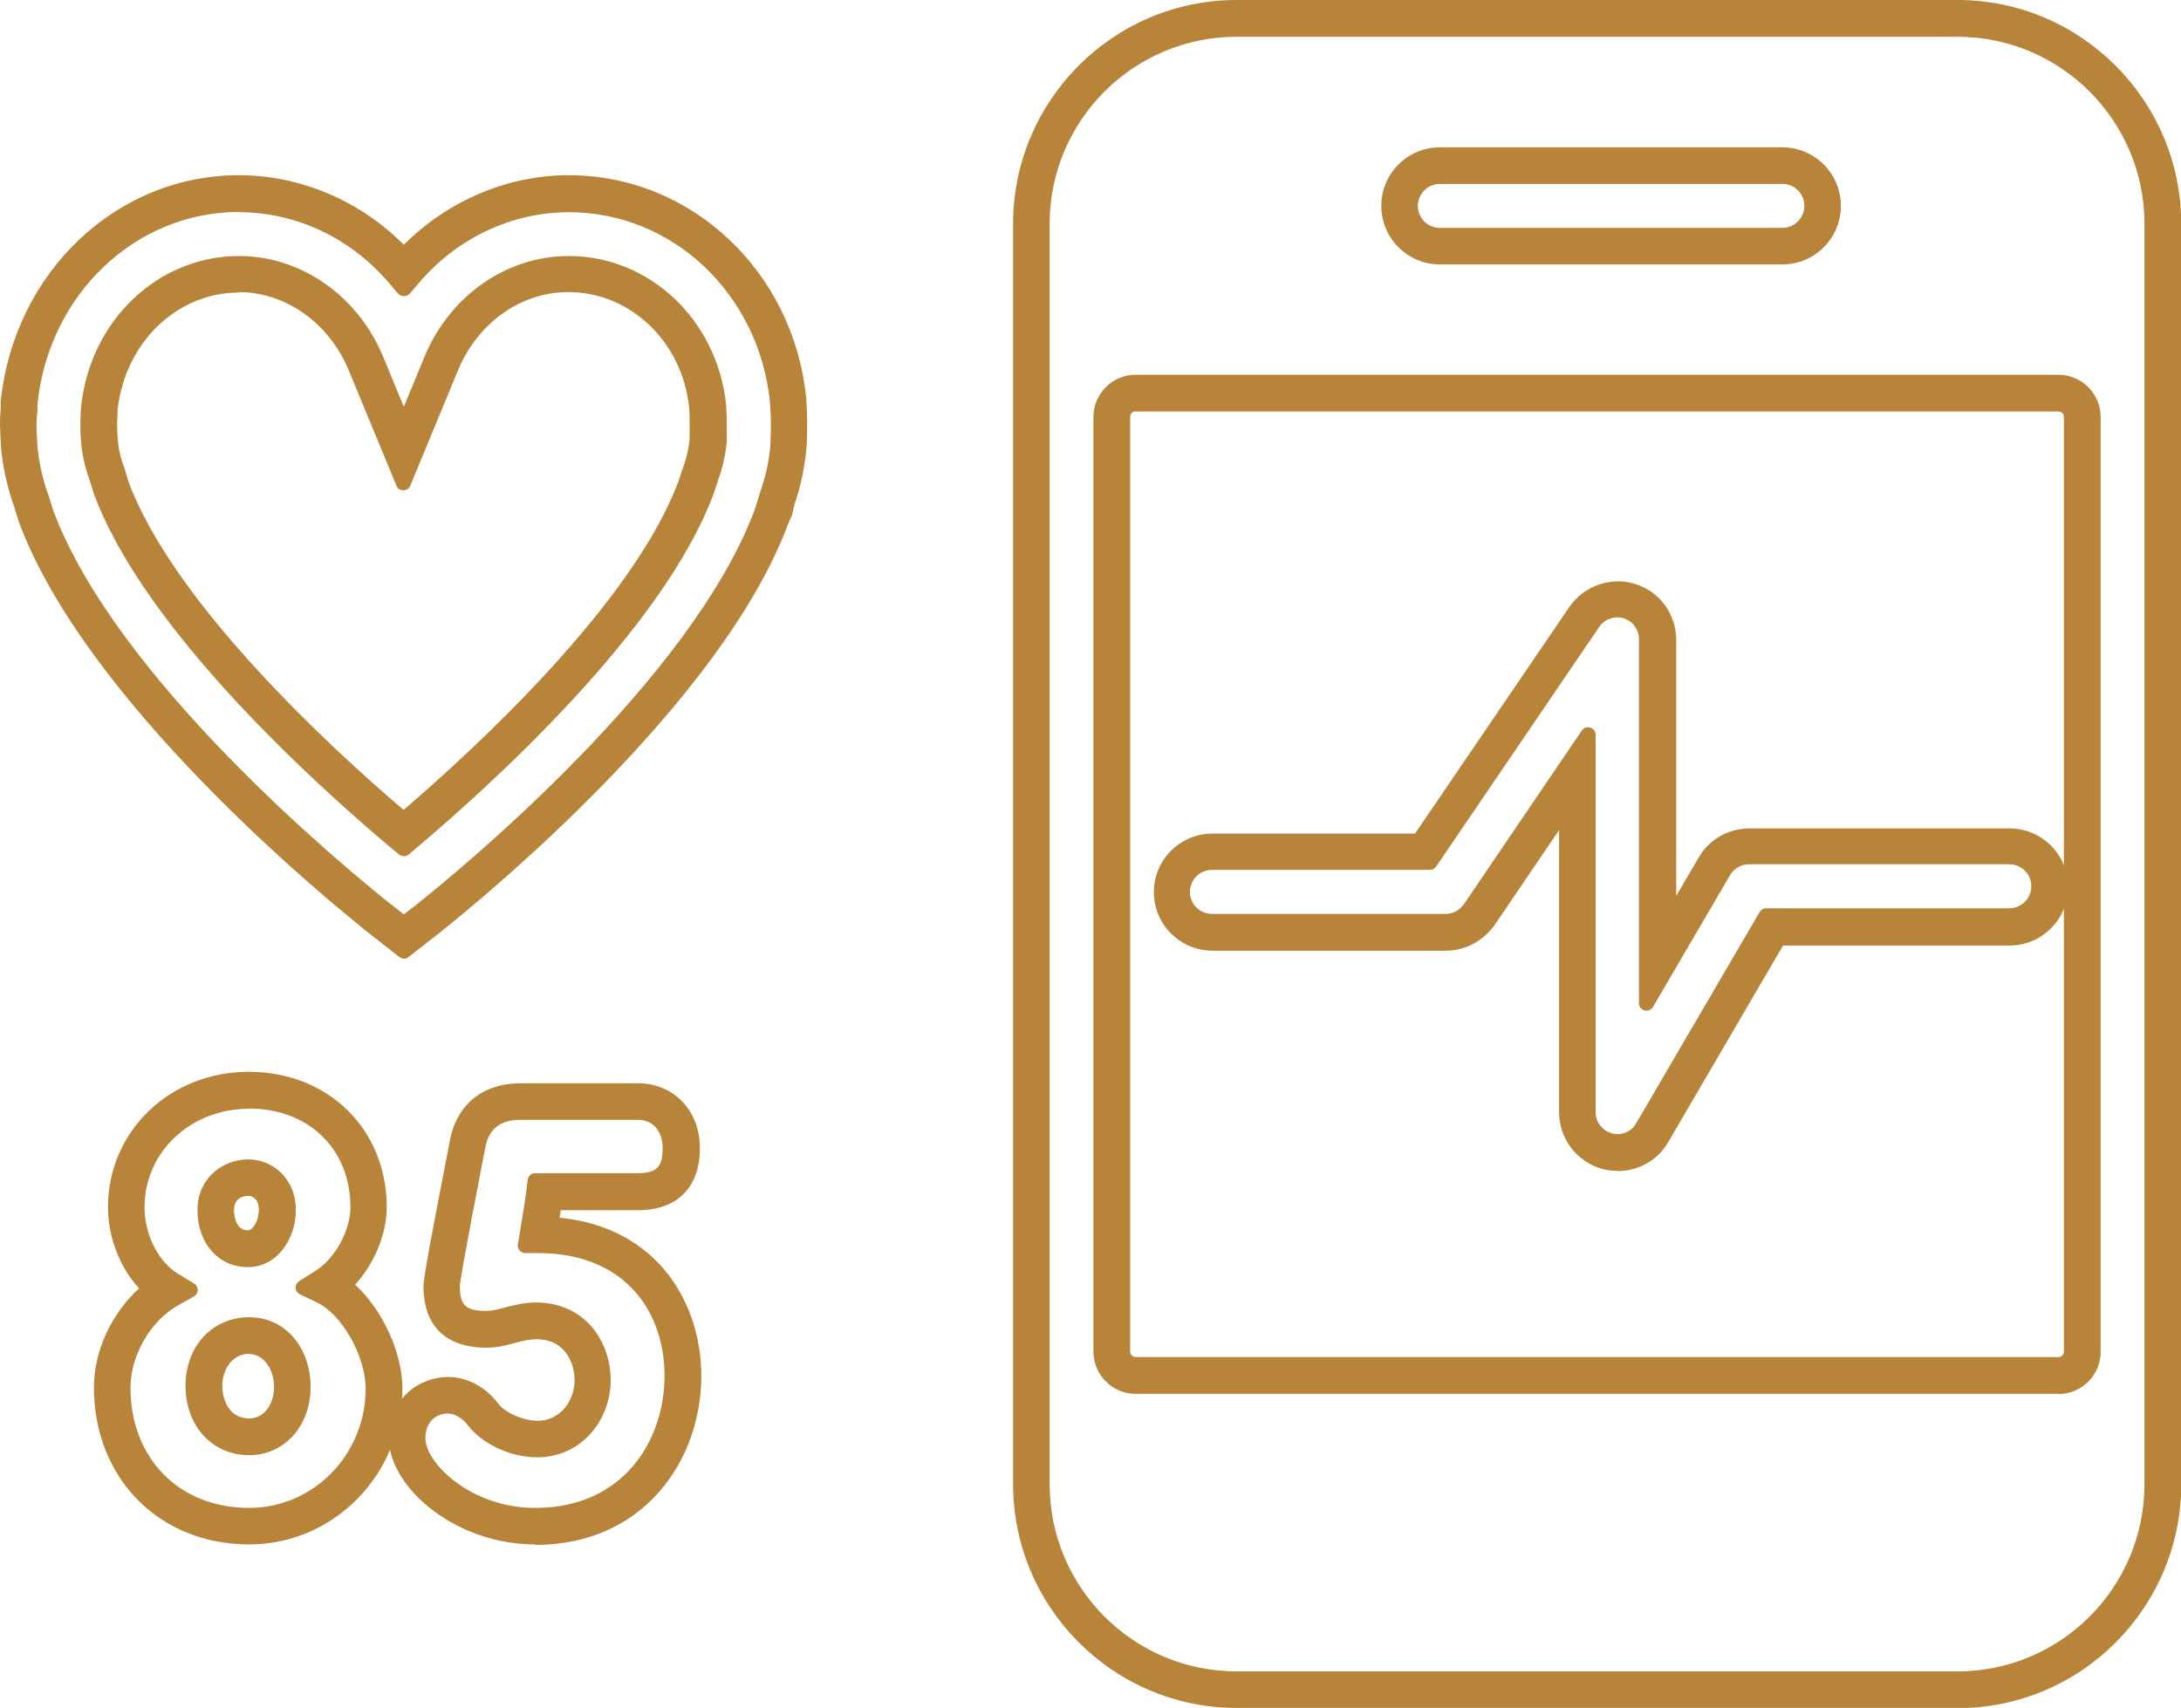 <?xml version="1.0" encoding="UTF-8"?>
<svg id="Layer_2" data-name="Layer 2" xmlns="http://www.w3.org/2000/svg" viewBox="0 0 93.11 72.92">
  <defs>
    <style>
      .cls-1 {
        fill: #b7843a;
      }
    </style>
  </defs>
  <g id="Layer_1-2" data-name="Layer 1">
    <g>
      <g>
        <path class="cls-1" d="m83.57,72.61h-30.78c-5.09,0-9.23-4.15-9.23-9.24V9.56c0-5.1,4.14-9.24,9.23-9.24h30.78c5.09,0,9.23,4.15,9.23,9.24v53.8c0,5.1-4.14,9.24-9.23,9.24ZM52.79,1.25c-4.57,0-8.3,3.73-8.3,8.31v53.8c0,4.58,3.72,8.31,8.3,8.31h30.78c4.57,0,8.3-3.73,8.3-8.31V9.56c0-4.58-3.72-8.31-8.3-8.31h-30.78Zm35.09,57.94h-39.39c-.82,0-1.48-.66-1.48-1.48V17.8c0-.82.66-1.48,1.48-1.48h39.39c.82,0,1.48.66,1.48,1.48v39.92c0,.82-.67,1.48-1.48,1.48ZM48.48,17.25c-.3,0-.55.25-.55.55v39.92c0,.3.25.55.55.55h39.39c.3,0,.55-.25.55-.55V17.8c0-.3-.25-.55-.55-.55h-39.39Zm27.61-6.27h-14.62c-1.21,0-2.19-.98-2.19-2.19s.98-2.19,2.19-2.19h14.62c1.21,0,2.19.98,2.19,2.19s-.98,2.19-2.19,2.19Zm-14.62-3.44c-.69,0-1.25.56-1.25,1.25s.56,1.25,1.25,1.25h14.62c.69,0,1.25-.56,1.25-1.25s-.56-1.25-1.25-1.25h-14.62Z"/>
        <path class="cls-1" d="m83.57,72.92h-30.78c-5.26,0-9.54-4.29-9.54-9.56V9.56c0-5.27,4.28-9.56,9.54-9.56h30.78c5.26,0,9.55,4.29,9.55,9.56v53.81c0,5.27-4.28,9.56-9.55,9.56ZM52.79.63c-4.91,0-8.91,4-8.91,8.92v53.81c0,4.92,4,8.92,8.91,8.92h30.78c4.91,0,8.91-4,8.91-8.92V9.56c0-4.92-4-8.92-8.91-8.92h-30.78Zm30.78,71.35h-30.78c-4.75,0-8.61-3.87-8.61-8.62V9.56c0-4.76,3.86-8.63,8.61-8.63h30.78c4.75,0,8.61,3.87,8.61,8.63v53.81c0,4.76-3.86,8.62-8.61,8.62ZM52.79,1.57c-4.4,0-7.98,3.58-7.98,7.99v53.81c0,4.41,3.58,7.99,7.98,7.99h30.78c4.4,0,7.98-3.58,7.98-7.99V9.56c0-4.41-3.58-7.99-7.98-7.99h-30.78Zm35.09,57.94h-39.4c-.99,0-1.8-.81-1.8-1.8V17.8c0-.99.81-1.8,1.8-1.8h39.4c.99,0,1.8.81,1.8,1.8v39.92c0,.99-.81,1.8-1.8,1.8ZM48.48,16.63c-.64,0-1.16.52-1.16,1.17v39.92c0,.64.52,1.16,1.16,1.16h39.4c.64,0,1.17-.52,1.17-1.16V17.8c0-.64-.52-1.17-1.17-1.17h-39.4Zm39.4,41.95h-39.4c-.48,0-.87-.39-.87-.87V17.8c0-.48.39-.87.87-.87h39.4c.48,0,.87.39.87.87v39.92c0,.48-.39.87-.87.87ZM48.48,17.56c-.13,0-.23.11-.23.23v39.92c0,.13.11.23.23.23h39.4c.13,0,.23-.11.23-.23V17.8c0-.13-.1-.23-.23-.23h-39.4Zm27.61-6.27h-14.62c-1.38,0-2.5-1.12-2.5-2.5s1.12-2.5,2.5-2.5h14.62c1.38,0,2.5,1.12,2.5,2.5s-1.12,2.5-2.5,2.5Zm-14.62-4.37c-1.03,0-1.87.84-1.87,1.87s.84,1.87,1.87,1.87h14.62c1.03,0,1.87-.84,1.87-1.87s-.84-1.87-1.87-1.87h-14.62Zm14.62,3.44h-14.62c-.87,0-1.57-.7-1.57-1.57s.7-1.57,1.57-1.57h14.62c.87,0,1.57.7,1.57,1.57s-.7,1.57-1.57,1.57Zm-14.62-2.51c-.51,0-.94.42-.94.94s.42.94.94.94h14.62c.51,0,.94-.42.94-.94s-.42-.94-.94-.94h-14.62Z"/>
      </g>
      <g>
        <path class="cls-1" d="m69.06,49.68c-.2,0-.39-.02-.56-.07-.95-.26-1.62-1.13-1.62-2.11v-13.08l-3.33,4.91c-.43.6-1.1.96-1.82.96h-9.97c-1.21,0-2.19-.98-2.19-2.19s.98-2.19,2.19-2.19h8.82l6.68-9.82c.54-.78,1.55-1.14,2.45-.86.92.28,1.54,1.12,1.54,2.1v12.09l1.55-2.65c.39-.67,1.11-1.08,1.89-1.08h11.11c1.21,0,2.19.98,2.19,2.19s-.98,2.19-2.19,2.19h-9.86l-5,8.54c-.38.67-1.1,1.08-1.89,1.08Zm-1.25-18.3v16.11c0,.57.38,1.06.94,1.21.09.03.2.04.32.04.45,0,.87-.24,1.08-.62l5.27-9.01h10.39c.69,0,1.25-.56,1.25-1.25s-.56-1.25-1.25-1.25h-11.11c-.45,0-.86.24-1.08.62l-3.29,5.63v-15.53c0-.56-.35-1.05-.88-1.2-.52-.16-1.1.04-1.41.49l-6.96,10.23h-9.31c-.69,0-1.25.56-1.25,1.25s.56,1.25,1.25,1.25h9.97c.42,0,.8-.2,1.05-.56l5.03-7.41Z"/>
        <path class="cls-1" d="m69.06,49.99c-.23,0-.45-.03-.65-.08-1.09-.3-1.85-1.29-1.85-2.42v-12.05l-2.75,4.05c-.49.69-1.26,1.1-2.08,1.1h-9.97c-1.38,0-2.5-1.12-2.5-2.5s1.12-2.5,2.5-2.5h8.65l6.59-9.68c.62-.9,1.78-1.3,2.8-.98,1.05.32,1.76,1.28,1.76,2.4v10.92l.96-1.64c.44-.77,1.27-1.24,2.16-1.24h11.11c1.38,0,2.5,1.12,2.5,2.5s-1.12,2.5-2.5,2.5h-9.67l-4.9,8.39c-.43.76-1.26,1.24-2.16,1.24Zm-2.19-15.89s.06,0,.09.01c.13.04.22.16.22.3v13.08c0,.84.57,1.58,1.39,1.81.15.04.31.06.48.06.67,0,1.29-.35,1.61-.92l4.99-8.55c.06-.1.16-.16.27-.16h9.86c1.03,0,1.87-.84,1.87-1.87s-.84-1.87-1.87-1.87h-11.11c-.66,0-1.28.36-1.61.93l-1.55,2.65c-.07.12-.21.19-.35.15-.14-.04-.23-.16-.23-.31v-12.09c0-.84-.53-1.56-1.31-1.79-.78-.24-1.64.06-2.1.73l-6.68,9.82c-.06.09-.16.14-.26.14h-8.82c-1.03,0-1.87.84-1.87,1.87s.84,1.87,1.87,1.87h9.97c.61,0,1.19-.31,1.55-.83l3.33-4.9c.06-.09.16-.14.26-.14Zm2.19,14.96c-.15,0-.28-.02-.41-.05-.69-.19-1.16-.8-1.16-1.52v-15.08l-4.45,6.56c-.31.44-.79.7-1.31.7h-9.97c-.87,0-1.57-.7-1.57-1.57s.71-1.57,1.57-1.57h9.14l6.86-10.09c.38-.57,1.12-.82,1.76-.62.66.2,1.1.81,1.1,1.51v14.36l2.7-4.62c.28-.48.8-.78,1.36-.78h11.11c.87,0,1.57.7,1.57,1.57s-.7,1.57-1.57,1.57h-10.21l-5.17,8.86c-.27.48-.79.77-1.35.77Zm-1.25-18s.06,0,.09.01c.13.04.22.16.22.3v16.11c0,.43.28.79.7.91.07.02.14.03.23.03.34,0,.64-.17.8-.46l5.27-9.02c.06-.1.16-.16.27-.16h10.39c.51,0,.94-.42.94-.94s-.42-.94-.94-.94h-11.11c-.33,0-.64.18-.81.46l-3.29,5.63c-.07.12-.22.19-.36.15-.14-.04-.24-.16-.24-.31v-15.53c0-.42-.26-.78-.65-.9-.38-.12-.82.03-1.05.37l-6.96,10.23c-.06.09-.16.14-.26.14h-9.31c-.52,0-.94.42-.94.94s.42.94.94.94h9.97c.31,0,.6-.15.79-.42l5.03-7.41c.06-.09.16-.14.26-.14Z"/>
      </g>
      <g>
        <path class="cls-1" d="m17.25,40.61l-1.35-1.05c-2.01-1.6-11.97-9.81-14.8-17.37l-.15-.46c-.05-.17-.1-.34-.17-.51-.22-.7-.36-1.36-.43-2.05l-.02-.42c-.01-.21-.02-.41-.02-.61,0-.24.01-.47.03-.7l.02-.3C.9,11.81,5.14,7.8,10.21,7.8c2.65,0,5.19,1.13,7.04,3.11,1.85-1.98,4.39-3.11,7.04-3.11,5.07,0,9.3,3.98,9.83,9.25.03.41.04.74.04,1.09,0,.3-.01.59-.03.89-.07.84-.21,1.51-.44,2.19-.04.1-.06.19-.09.29l-.08.4-.15.32c-2.8,7.52-12.77,15.74-14.75,17.32l-1.38,1.08Zm-7.04-31.88c-4.59,0-8.42,3.65-8.92,8.48v.29c-.03.21-.04.42-.04.64,0,.19.01.37.02.56l.02.41c.06.6.18,1.19.38,1.8.06.16.12.35.18.54l.14.44c2.73,7.3,12.53,15.37,14.46,16.91l.8.62.77-.6c1.97-1.57,11.77-9.65,14.5-16.97l.2-.61c.03-.12.07-.23.11-.34.2-.6.32-1.2.39-1.88.01-.33.03-.6.03-.89,0-.33-.01-.64-.04-1.01-.48-4.78-4.31-8.4-8.9-8.4-2.55,0-4.99,1.16-6.69,3.18l-.36.42-.36-.42c-1.7-2.02-4.14-3.18-6.69-3.18Zm7.04,27.5l-.3-.25c-3.09-2.59-10.51-9.25-12.64-15.04-.09-.29-.17-.56-.26-.81-.14-.46-.22-.85-.25-1.23-.03-.25-.04-.5-.04-.76,0-.29.01-.55.03-.74.35-3.52,3.11-6.17,6.42-6.17,2.53,0,4.84,1.62,5.88,4.14l1.16,2.82,1.16-2.82c1.04-2.52,3.34-4.14,5.88-4.14,3.29,0,6.05,2.62,6.41,6.09.02.28.03.53.03.82,0,.14,0,.27,0,.39v.33c-.05.43-.13.82-.26,1.25-.07.17-.12.33-.17.49l-.11.34c-2.11,5.74-9.53,12.43-12.63,15.04l-.3.25Zm-7.04-24.06c-2.83,0-5.19,2.29-5.49,5.32-.01.16-.03.39-.03.66,0,.23.01.45.04.68.02.32.09.65.2,1.01.09.25.18.53.26.82,1.98,5.37,8.87,11.66,12.05,14.36,3.19-2.72,10.09-9.04,12.05-14.39l.1-.31c.06-.18.11-.35.18-.51.1-.32.17-.65.2-1.01,0-.09,0-.18,0-.29,0-.11,0-.24,0-.36,0-.27-.01-.5-.03-.74-.31-2.97-2.66-5.23-5.48-5.23-2.16,0-4.12,1.4-5.02,3.56l-2.03,4.91-2.03-4.91c-.89-2.16-2.86-3.56-5.02-3.56Z"/>
        <path class="cls-1" d="m17.25,40.93c-.07,0-.14-.02-.2-.07l-1.34-1.05c-1.99-1.59-12.05-9.87-14.9-17.51l-.15-.48c-.05-.17-.1-.33-.16-.49-.23-.73-.37-1.42-.45-2.13l-.03-.56c0-.17-.02-.34-.02-.5,0-.25.01-.49.03-.72v-.29C.61,11.62,4.97,7.48,10.2,7.48c2.61,0,5.16,1.08,7.04,2.97,1.89-1.89,4.44-2.97,7.04-2.97,5.23,0,9.6,4.1,10.14,9.53.03.43.04.76.04,1.13,0,.29-.01.58-.02.87-.08.89-.22,1.58-.45,2.31-.03.08-.05.14-.07.2l-.1.45-.17.39c-2.82,7.59-12.86,15.85-14.84,17.43l-1.38,1.08c-.06.04-.13.07-.2.07ZM10.2,8.12c-4.9,0-9,3.9-9.53,9.06v.28c-.03.22-.04.45-.04.68,0,.16,0,.31.01.47l.03.55c.07.65.2,1.3.41,1.97.06.15.12.33.17.51l.15.46c2.79,7.47,12.73,15.65,14.69,17.22l1.15.89,1.19-.93c1.96-1.56,11.87-9.72,14.65-17.18l.16-.34.09-.43c.02-.08.04-.15.07-.23.22-.66.35-1.31.42-2.1.01-.3.02-.58.02-.86,0-.35-.01-.67-.04-1.07-.52-5.1-4.61-8.95-9.51-8.95-2.54,0-5.02,1.1-6.81,3.01-.12.13-.34.13-.46,0-1.79-1.91-4.27-3.01-6.81-3.01Zm7.04,31.63c-.07,0-.14-.02-.2-.07l-.8-.63c-1.95-1.55-11.81-9.68-14.56-17.05l-.14-.45c-.06-.18-.11-.37-.18-.52-.2-.63-.33-1.26-.4-1.88l-.02-.43c0-.23-.02-.4-.02-.58,0-.23.01-.45.02-.66v-.28c.53-5.01,4.5-8.78,9.25-8.78,2.64,0,5.17,1.2,6.93,3.29l.11.14.11-.14c1.76-2.09,4.29-3.29,6.93-3.29,4.75,0,8.71,3.73,9.21,8.68.03.39.04.7.04,1.04,0,.29,0,.57-.02.91-.06.72-.19,1.34-.4,1.96-.03.1-.06.19-.09.29l-.21.65c-2.76,7.41-12.65,15.56-14.6,17.12l-.77.6c-.06.04-.13.07-.2.07Zm-7.04-30.7c-4.42,0-8.12,3.52-8.6,8.2v.27c-.02.2-.04.41-.04.63,0,.17,0,.33.02.51l.02.45c.06.56.18,1.15.36,1.72.06.15.12.35.18.54l.14.44c2.69,7.2,12.43,15.22,14.36,16.76l.6.47.58-.45c1.93-1.54,11.7-9.59,14.4-16.83l.19-.6c.04-.14.07-.25.11-.35.19-.57.31-1.14.37-1.8.01-.31.02-.58.02-.86,0-.33-.01-.62-.04-.99-.47-4.62-4.16-8.1-8.58-8.1-2.46,0-4.81,1.12-6.44,3.06l-.36.42c-.12.14-.37.14-.49,0l-.36-.42c-1.64-1.95-3.99-3.06-6.44-3.06Zm7.04,27.5c-.07,0-.15-.02-.21-.07l-.3-.25c-3.11-2.61-10.58-9.31-12.73-15.17-.1-.33-.18-.58-.26-.81-.15-.48-.24-.9-.27-1.31-.03-.25-.04-.51-.04-.79,0-.3.01-.57.03-.76.37-3.68,3.27-6.46,6.74-6.46,2.66,0,5.09,1.7,6.17,4.33l.87,2.11.87-2.11c1.08-2.63,3.51-4.33,6.17-4.33,3.46,0,6.35,2.74,6.72,6.37.02.33.03.58.03.85,0,.14,0,.28,0,.4v.32c-.05.48-.14.89-.27,1.33-.06.17-.11.31-.15.45l-.13.39c-2.14,5.84-9.62,12.56-12.73,15.19l-.3.25c-.06.05-.13.08-.21.08Zm-7.04-24.99c-3.14,0-5.77,2.53-6.1,5.88-.01.18-.03.43-.03.71,0,.25.01.49.04.73.03.37.1.74.24,1.17.09.23.17.49.25.77,2.11,5.74,9.48,12.35,12.55,14.93l.1.08.09-.08c3.07-2.59,10.45-9.23,12.54-14.91l.11-.33c.06-.19.11-.34.18-.5.12-.38.19-.76.23-1.16v-.3c0-.13.01-.25.01-.39,0-.26-.01-.5-.03-.75-.34-3.34-2.96-5.83-6.09-5.83-2.41,0-4.6,1.55-5.59,3.94l-1.16,2.82c-.09.24-.49.24-.58,0l-1.16-2.82c-.99-2.4-3.18-3.94-5.59-3.94Zm7.04,23.77c-.07,0-.15-.02-.21-.08-2.98-2.52-10.12-8.99-12.15-14.49-.09-.3-.17-.58-.26-.82-.13-.41-.2-.76-.22-1.1-.02-.23-.04-.46-.04-.7,0-.27.01-.51.02-.68.32-3.2,2.82-5.61,5.81-5.61,2.28,0,4.37,1.48,5.31,3.76l1.74,4.2,1.74-4.2c.94-2.28,3.02-3.76,5.31-3.76,2.98,0,5.47,2.37,5.79,5.51.01.27.03.51.03.78,0,.13,0,.26,0,.37,0,.11,0,.2,0,.28-.04.41-.11.76-.22,1.1-.07.17-.12.34-.18.51l-.1.31c-2.02,5.49-9.17,11.99-12.15,14.53-.06.05-.13.08-.21.08Zm-7.04-22.84c-2.66,0-4.88,2.16-5.18,5.03,0,.14-.02.37-.02.62,0,.22.01.42.03.64.02.3.08.6.19.95.09.23.18.53.26.82,1.93,5.22,8.7,11.43,11.75,14.03,3.05-2.62,9.84-8.86,11.75-14.08l.1-.3c.06-.18.12-.36.18-.53.08-.28.15-.59.18-.93,0-.06,0-.16,0-.27v-.35c0-.26,0-.49-.02-.72-.29-2.81-2.51-4.93-5.16-4.93-2.03,0-3.88,1.32-4.72,3.37l-2.03,4.91c-.09.24-.49.24-.58,0l-2.03-4.91c-.84-2.05-2.7-3.37-4.72-3.37Z"/>
      </g>
      <g>
        <path class="cls-1" d="m10.64,65.63c-3.66,0-6.32-2.69-6.32-6.39,0-1.58.83-3.22,2.08-4.2-.91-.83-1.48-2.15-1.48-3.49,0-3.06,2.5-5.46,5.7-5.46s5.58,2.3,5.58,5.46c0,1.19-.61,2.49-1.5,3.33,1.21.95,2.17,2.82,2.17,4.41,0,3.5-2.79,6.34-6.22,6.34Zm-.02-18.61c-2.67,0-4.76,1.99-4.76,4.53,0,1.26.65,2.54,1.59,3.11l.68.41-.69.39c-1.26.72-2.18,2.3-2.18,3.77,0,3.21,2.21,5.46,5.39,5.46,2.92,0,5.29-2.43,5.29-5.41,0-1.5-1.07-3.39-2.24-3.95l-.76-.36.71-.45c.93-.59,1.62-1.87,1.62-2.97,0-2.66-1.91-4.53-4.65-4.53Zm.02,14.79c-1.39,0-2.4-1.11-2.4-2.64s1.03-2.62,2.4-2.62c1.29,0,2.31,1.17,2.31,2.66s-.99,2.59-2.31,2.59Zm0-4.32c-.95,0-1.47.87-1.47,1.68s.46,1.71,1.47,1.71c.9,0,1.37-.84,1.37-1.66,0-.97-.6-1.73-1.37-1.73Zm-.07-3.7c-1.06,0-1.83-.89-1.83-2.11s.95-1.85,1.85-1.85c.83,0,1.71.65,1.71,1.85,0,1.04-.65,2.11-1.73,2.11Zm.02-3.03c-.34,0-.92.19-.92.92,0,.44.19,1.18.9,1.18.48,0,.8-.61.8-1.18,0-.63-.39-.92-.78-.92Z"/>
        <path class="cls-1" d="m10.64,65.94c-3.84,0-6.63-2.82-6.63-6.71,0-1.54.75-3.16,1.93-4.22-.83-.9-1.33-2.19-1.33-3.47,0-3.24,2.64-5.78,6.01-5.78s5.89,2.43,5.89,5.78c0,1.14-.52,2.4-1.35,3.31,1.17,1.07,2.02,2.91,2.02,4.43,0,3.67-2.93,6.66-6.54,6.66Zm-.02-19.54c-3.02,0-5.38,2.26-5.38,5.14,0,1.23.53,2.48,1.38,3.26.07.06.11.15.1.25,0,.09-.05.18-.12.24-1.19.93-1.96,2.48-1.96,3.95,0,3.52,2.52,6.07,6,6.07,3.26,0,5.9-2.7,5.9-6.02,0-1.46-.88-3.25-2.05-4.16-.07-.06-.12-.14-.12-.24,0-.09.03-.18.1-.25.85-.79,1.4-2.01,1.4-3.1,0-2.98-2.21-5.14-5.26-5.14Zm.02,18.61c-3.36,0-5.7-2.37-5.7-5.77,0-1.58.98-3.28,2.34-4.05l.22-.13-.22-.13c-1.02-.63-1.74-2.02-1.74-3.38,0-2.72,2.23-4.84,5.08-4.84s4.96,1.99,4.96,4.84c0,1.21-.76,2.6-1.77,3.24l-.23.15.24.12c1.29.62,2.42,2.6,2.42,4.24,0,3.16-2.52,5.73-5.6,5.73Zm-.02-17.67c-2.49,0-4.45,1.85-4.45,4.21,0,1.16.59,2.33,1.44,2.84l.68.41c.09.06.15.16.15.28,0,.11-.06.21-.16.27l-.69.39c-1.17.66-2.02,2.14-2.02,3.5,0,3.03,2.08,5.14,5.07,5.14,2.74,0,4.97-2.28,4.97-5.09,0-1.37-1-3.16-2.06-3.67l-.75-.36c-.1-.05-.17-.15-.18-.27s.05-.22.15-.29l.71-.45c.83-.53,1.48-1.71,1.48-2.71,0-2.48-1.78-4.21-4.33-4.21Zm.02,14.79c-1.57,0-2.72-1.24-2.72-2.96s1.17-2.93,2.72-2.93,2.62,1.31,2.62,2.98-1.13,2.91-2.62,2.91Zm0-5.26c-1.19,0-2.08.99-2.08,2.3s.88,2.32,2.08,2.32c1.13,0,1.99-.98,1.99-2.28s-.87-2.35-1.99-2.35Zm0,4.32c-1.17,0-1.78-1.02-1.78-2.02s.63-2,1.78-2c.95,0,1.69.9,1.69,2.05,0,.98-.58,1.98-1.69,1.98Zm0-3.39c-.75,0-1.15.7-1.15,1.37,0,.52.24,1.39,1.15,1.39.69,0,1.06-.68,1.06-1.34,0-.79-.47-1.41-1.06-1.41Zm-.07-3.7c-1.24,0-2.14-1.02-2.14-2.43s1.12-2.17,2.17-2.17c.98,0,2.03.76,2.03,2.17,0,1.19-.77,2.43-2.05,2.43Zm.02-3.97c-.74,0-1.53.54-1.53,1.53s.64,1.8,1.51,1.8,1.42-.91,1.42-1.8c0-1-.72-1.53-1.39-1.53Zm-.02,3.03c-.83,0-1.21-.78-1.21-1.5,0-.85.64-1.24,1.24-1.24.53,0,1.09.39,1.09,1.24,0,.72-.43,1.5-1.12,1.5Zm.02-2.1c-.1,0-.6.03-.6.6,0,.04,0,.87.58.87.24,0,.48-.43.48-.87s-.24-.6-.46-.6Z"/>
      </g>
      <g>
        <path class="cls-1" d="m22.85,65.63c-3.29,0-5.94-2.31-5.94-4.22,0-1.5,1.14-2.31,2.21-2.31.71,0,1.43.39,1.88,1.01.37.48,1.22.86,1.94.86,1.19,0,1.9-1.04,1.9-2.04s-.61-2.07-1.95-2.07c-.34,0-.66.08-1,.17-.35.09-.72.19-1.13.19-1.96,0-2.38-1.25-2.38-2.31,0-.15,0-.43,1.13-6.23.27-1.33,1.27-2.12,2.68-2.12h5.02c1.35,0,2.33,1.03,2.33,2.45,0,1.5-.83,2.33-2.33,2.33h-3.56c-.04.26-.08.52-.15.92,4.21.25,6.1,3.37,6.1,6.47,0,3.42-2.33,6.89-6.77,6.89Zm-3.73-5.59c-.61,0-1.28.43-1.28,1.37,0,1.29,2.15,3.28,5,3.28,4.01,0,5.84-3.09,5.84-5.96s-1.77-5.55-5.72-5.55h-.55l.09-.55c.17-.97.21-1.28.28-1.82l.05-.41h4.37c.99,0,1.4-.4,1.4-1.4,0-.75-.43-1.52-1.4-1.52h-5.02c-.96,0-1.59.49-1.76,1.37-.97,4.96-1.11,5.92-1.11,6.05,0,.99.4,1.37,1.44,1.37.29,0,.58-.08.89-.16.36-.09.77-.2,1.23-.2,1.89,0,2.88,1.51,2.88,3s-1.08,2.97-2.83,2.97c-1.01,0-2.14-.52-2.69-1.23-.28-.39-.72-.63-1.14-.63Z"/>
        <path class="cls-1" d="m22.85,65.94c-3.46,0-6.25-2.48-6.25-4.53,0-1.7,1.3-2.62,2.53-2.62.81,0,1.63.44,2.14,1.14.3.39,1.07.73,1.68.73.99,0,1.58-.88,1.58-1.73,0-.65-.34-1.75-1.63-1.75-.3,0-.59.07-.92.16-.37.1-.76.2-1.21.2-1.74,0-2.69-.93-2.69-2.62,0-.18,0-.46,1.14-6.29.3-1.49,1.42-2.38,2.99-2.38h5.02c1.53,0,2.65,1.16,2.65,2.77,0,1.68-.97,2.65-2.65,2.65h-3.29c-.01.1-.03.2-.05.32,4.18.41,6.05,3.65,6.05,6.76,0,3.58-2.44,7.21-7.09,7.21Zm-3.73-6.52c-.92,0-1.89.7-1.89,1.99,0,1.76,2.59,3.9,5.62,3.9,4.24,0,6.46-3.31,6.46-6.57,0-2.68-1.52-5.9-5.81-6.15-.09,0-.17-.05-.23-.12-.06-.07-.08-.16-.06-.25.07-.4.11-.66.14-.92.02-.16.16-.27.31-.27h3.56c1.32,0,2.01-.7,2.01-2.01,0-1.24-.85-2.13-2.01-2.13h-5.02c-1.27,0-2.13.68-2.37,1.87-1.13,5.77-1.13,6.05-1.13,6.17,0,1.34.67,1.99,2.06,1.99.37,0,.7-.09,1.05-.18.34-.09.69-.18,1.08-.18,1.49,0,2.26,1.2,2.26,2.38s-.83,2.36-2.22,2.36c-.82,0-1.76-.42-2.19-.98-.4-.55-1.02-.88-1.63-.88Zm3.73,5.59c-3.09,0-5.32-2.15-5.32-3.6,0-1.11.8-1.69,1.59-1.69.52,0,1.05.29,1.39.76.48.63,1.53,1.1,2.43,1.1,1.55,0,2.51-1.38,2.51-2.66s-.88-2.68-2.56-2.68c-.42,0-.79.1-1.15.19-.32.09-.65.17-.98.17-1.22,0-1.76-.52-1.76-1.69,0-.25.38-2.3,1.12-6.11.21-1.03.97-1.63,2.08-1.63h5.02c1.18,0,1.71.95,1.71,1.83,0,1.17-.54,1.71-1.71,1.71h-4.09l-.02.13c-.07.55-.12.86-.29,1.83l-.03.18h.18c4.17,0,6.04,2.95,6.04,5.87s-1.93,6.28-6.16,6.28Zm-3.73-4.66c-.48,0-.96.33-.96,1.06,0,1.04,1.93,2.97,4.69,2.97,3.8,0,5.52-2.92,5.52-5.64s-1.67-5.24-5.4-5.24h-.55c-.09,0-.18-.04-.24-.11-.06-.07-.09-.17-.07-.26l.09-.55c.16-.96.21-1.27.28-1.81l.05-.41c.02-.16.16-.27.31-.27h4.37c.82,0,1.08-.26,1.08-1.08,0-.55-.28-1.2-1.08-1.2h-5.02c-.56,0-1.27.19-1.46,1.12-1.01,5.19-1.1,5.89-1.1,5.99,0,.81.26,1.05,1.13,1.05.25,0,.52-.07.81-.15.39-.1.81-.21,1.31-.21,2.1,0,3.19,1.67,3.19,3.32s-1.2,3.29-3.15,3.29c-1.12,0-2.32-.56-2.94-1.36-.23-.31-.57-.51-.88-.51Z"/>
      </g>
    </g>
  </g>
</svg>